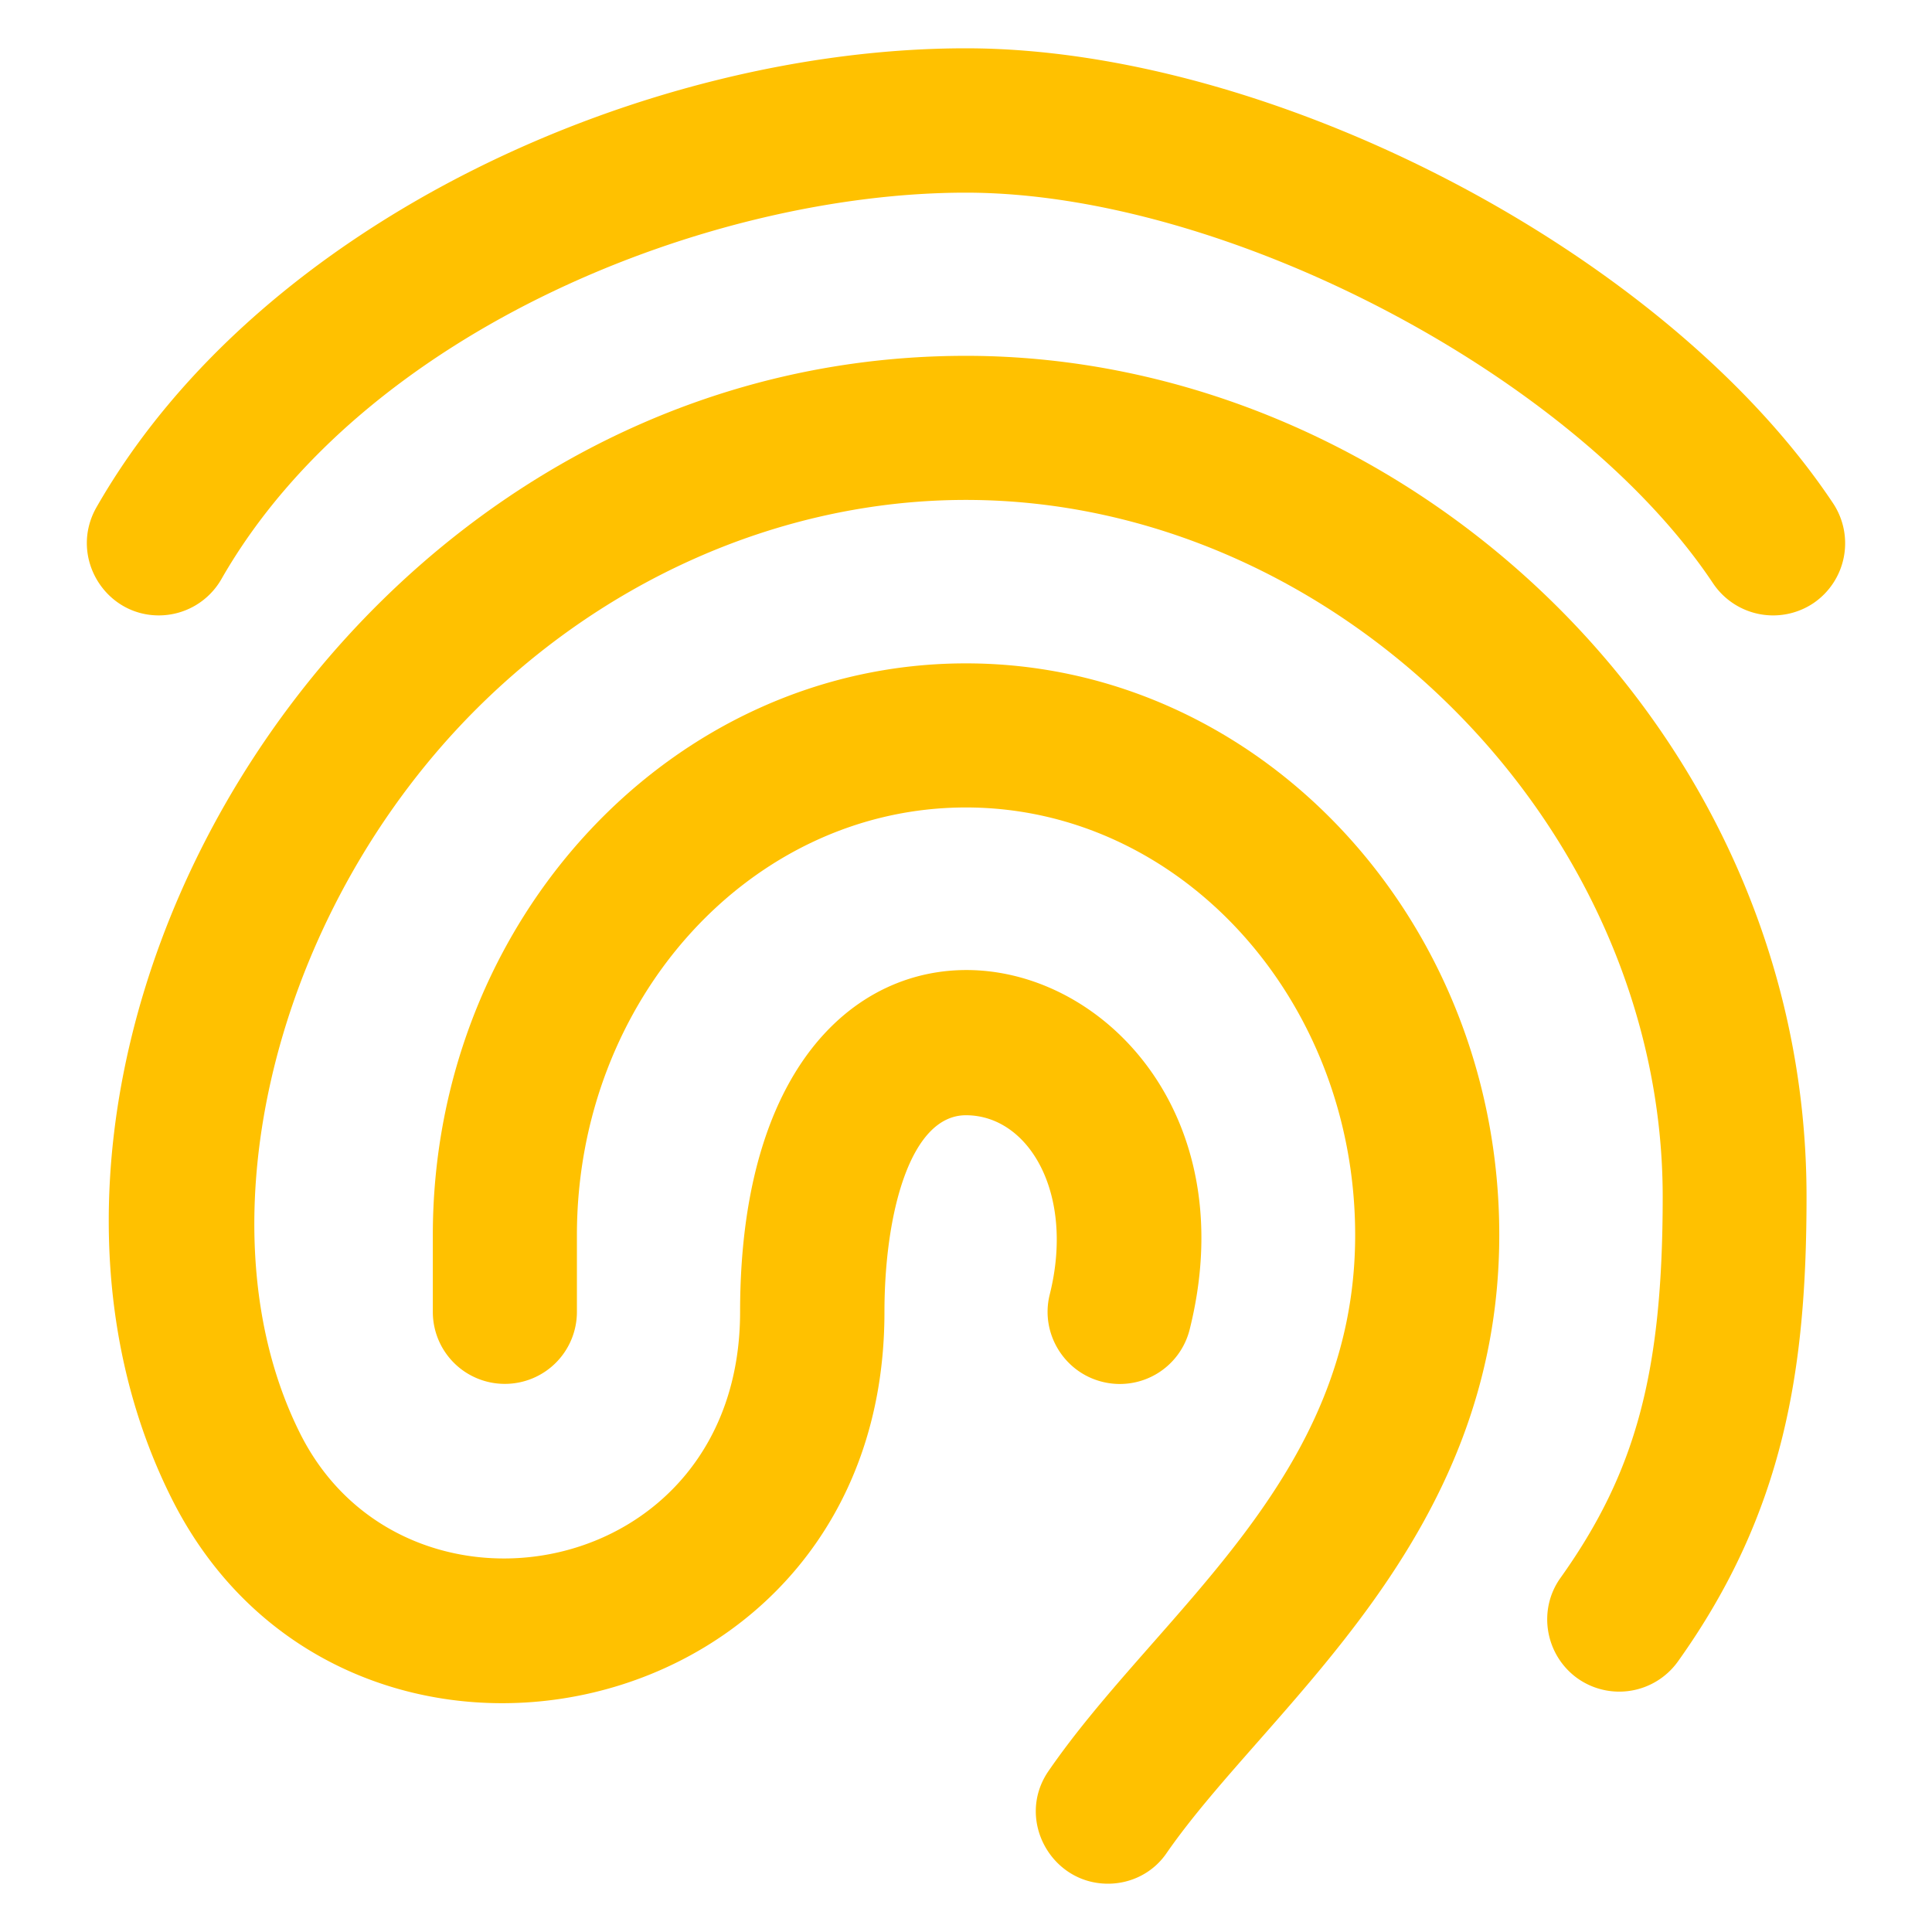 <svg xmlns="http://www.w3.org/2000/svg" version="1.1" xmlns:xlink="http://www.w3.org/1999/xlink" width="512" height="512" x="0" y="0" viewBox="0 0 100 100" style="enable-background:new 0 0 512 512" xml:space="preserve" class="">
    <g>
        <g fill="#ffc100">
            <path d="M94.88 26.05C86.221 13.054 65.847 2.5 49.996 2.5 33.61 2.5 13.543 11.293 4.99 26.263c-1.428 2.522.413 5.59 3.229 5.59a3.734 3.734 0 0 0 3.242-1.88C18.894 16.977 36.866 9.972 49.996 9.972c13.436 0 31.488 9.447 38.667 20.214a3.744 3.744 0 0 0 5.19 1.04 3.746 3.746 0 0 0 1.027-5.176zM49.996 34.336c-15.211 0-27.593 13.276-27.593 29.594v3.976a3.724 3.724 0 0 0 3.723 3.723 3.727 3.727 0 0 0 3.735-3.723V63.93c0-12.209 9.02-22.136 20.135-22.136s20.147 9.94 20.147 22.136c0 12.662-10.18 19.48-15.864 27.726-1.722 2.482.106 5.844 3.068 5.844 1.188 0 2.349-.56 3.056-1.614 5.284-7.606 17.199-16.105 17.199-31.97 0-16.304-12.382-29.58-27.606-29.58z" fill="#ffc100" opacity="1" data-original="#ffc100"></path>
            <path d="M49.996 18.418c-32.17 0-52.65 36.065-41.123 59.121 8.913 17.853 36.906 12.222 36.906-9.62 0-5.07 1.321-10.194 4.217-10.194 3.269 0 5.644 4.07 4.336 9.287-.494 1.988.734 4.016 2.722 4.51a3.725 3.725 0 0 0 4.523-2.709c5.07-20.294-23.27-28.58-23.27-.907 0 14.01-17.398 17.052-22.776 6.284-5.177-10.34-1.614-26.085 8.273-36.612 6.991-7.432 16.518-11.702 26.192-11.702 19.2 0 36.065 16.852 36.065 36.066 0 9.1-1.388 14.25-5.284 19.72-1.2 1.668-.8 4.003.867 5.204a3.737 3.737 0 0 0 5.204-.867c5.537-7.753 6.658-15.211 6.658-24.044.013-24.35-20.855-43.537-43.51-43.537z" fill="#ffc100" opacity="1" data-original="#ffc100"></path>
        </g>
    </g>
</svg>